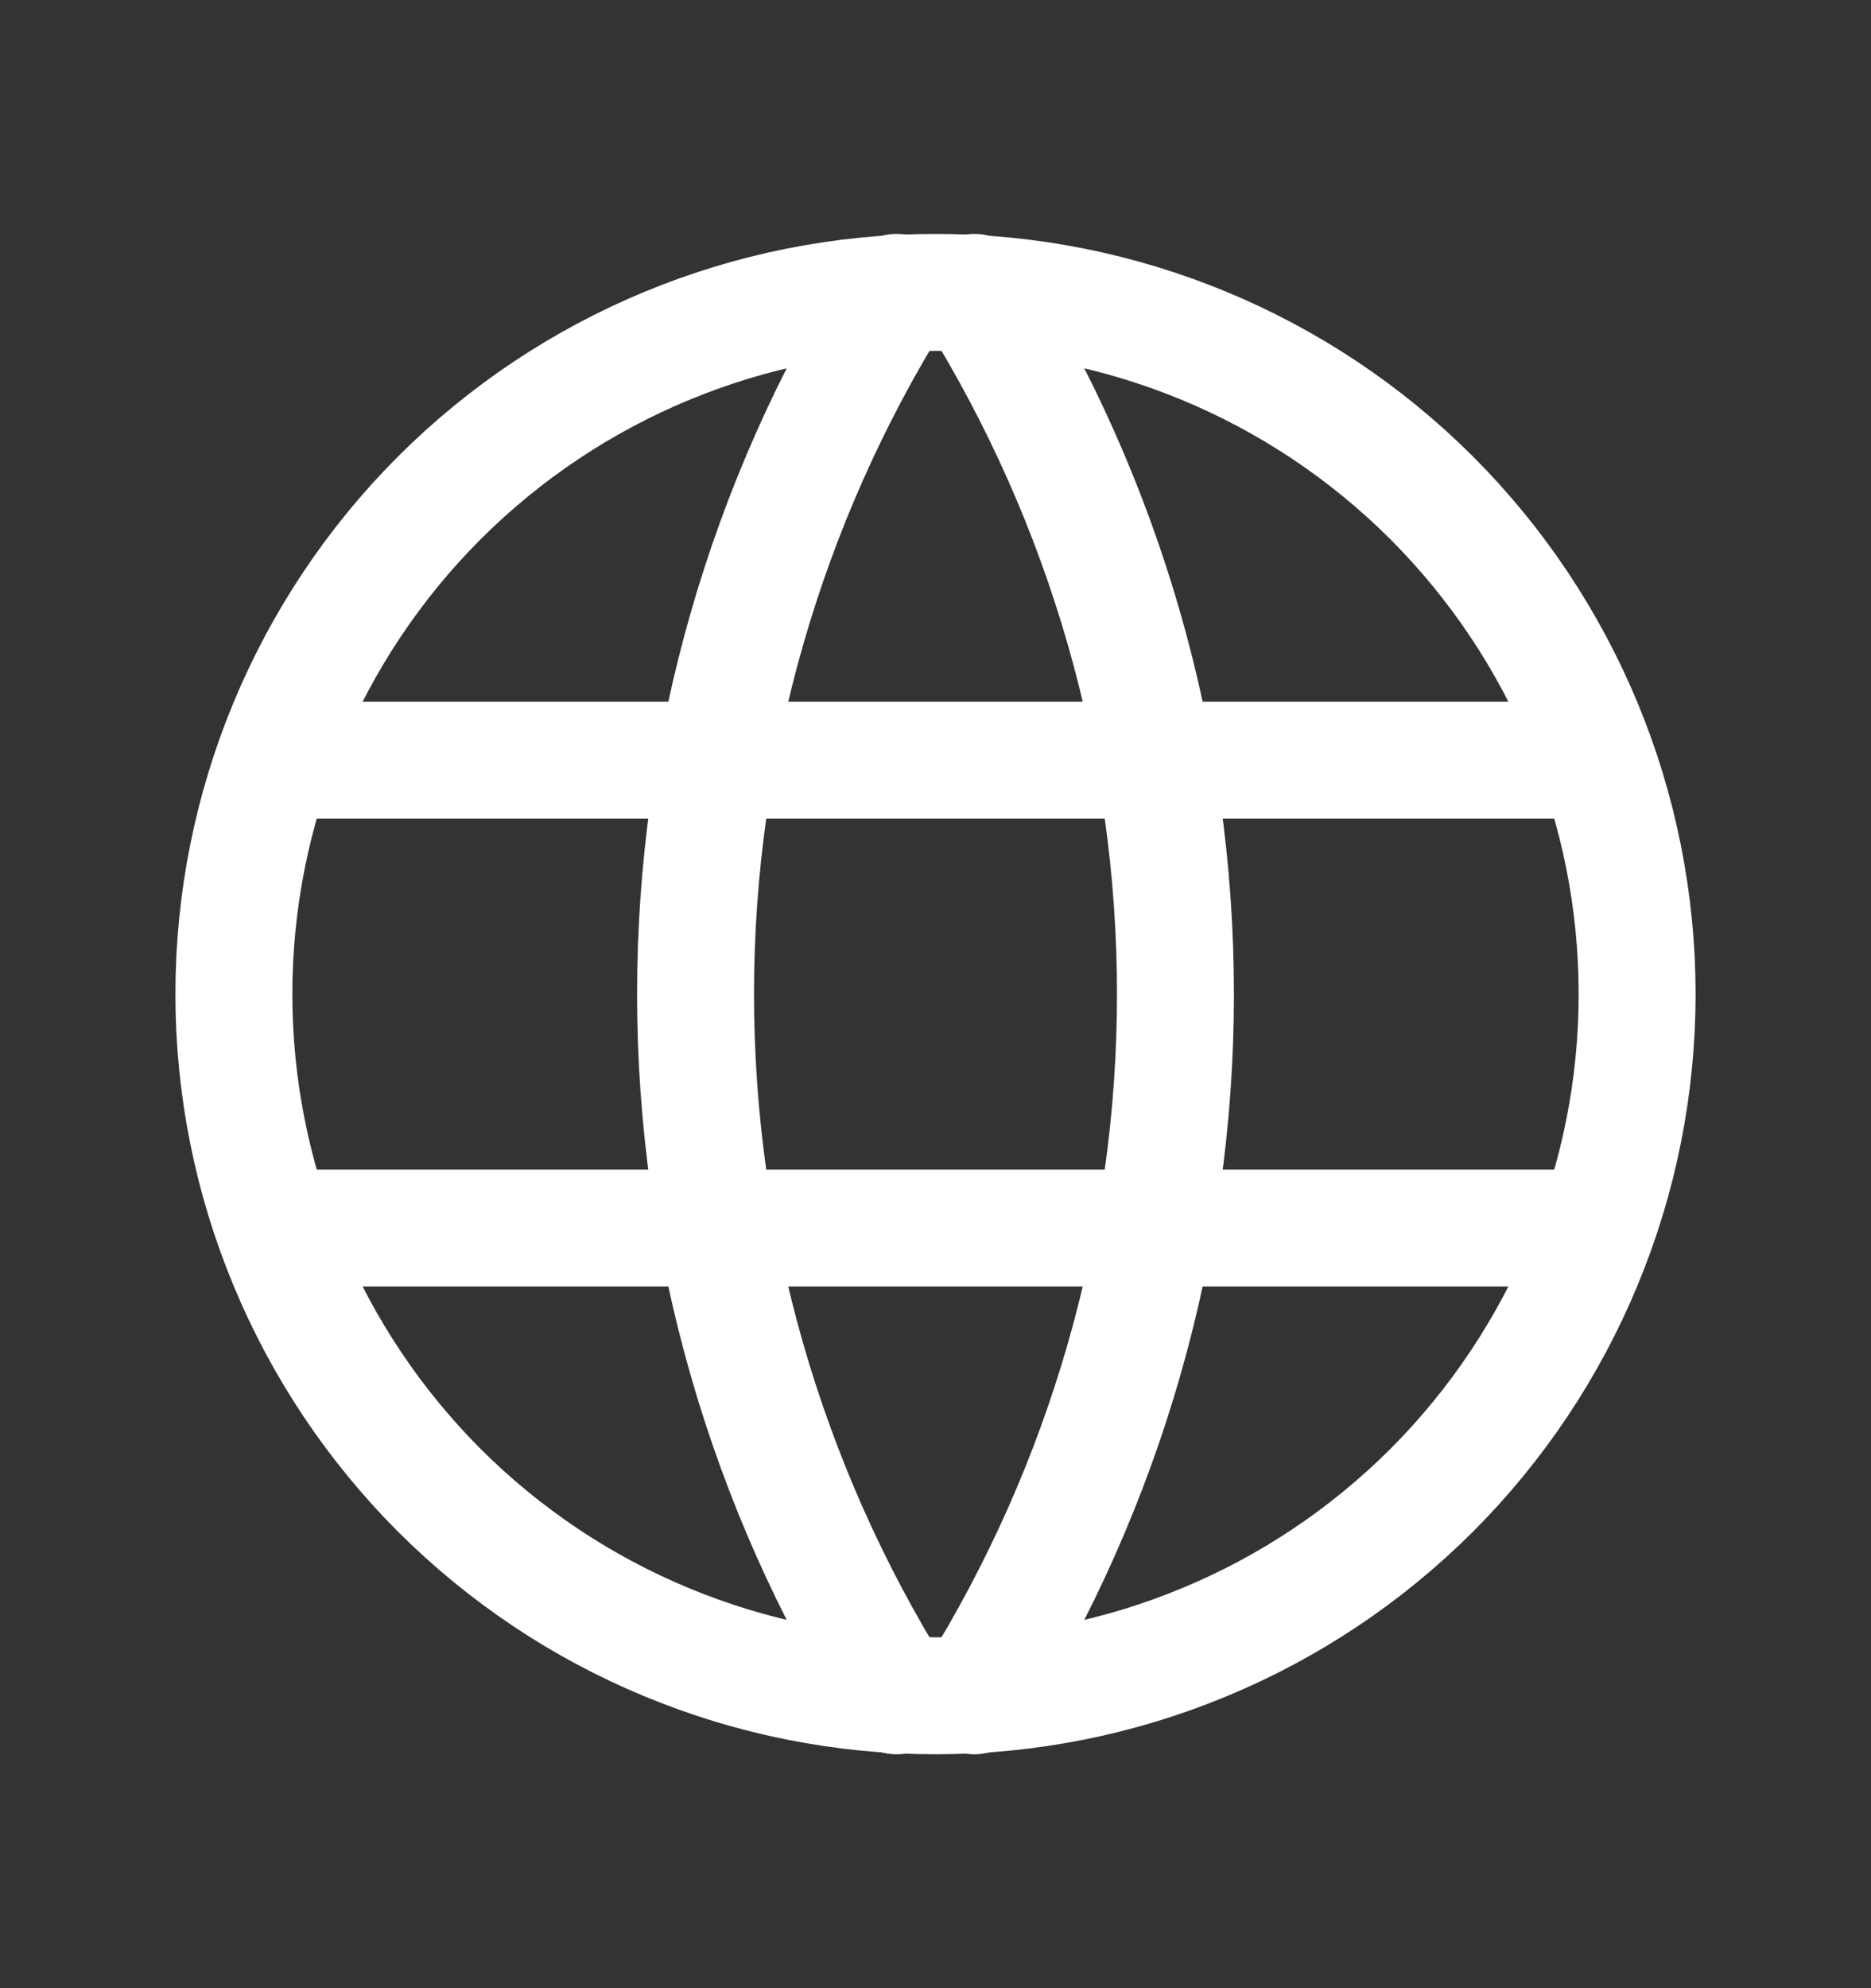 <svg width="16" height="17" viewBox="0 0 16 17" fill="none" xmlns="http://www.w3.org/2000/svg">
<rect x="0" y="0" width="16" height="17" fill="#333333" stroke="none"/>
<g clip-path="url(#clip0_6917_18988)">
<path d="M2 8.5C2 9.288 2.155 10.068 2.457 10.796C2.758 11.524 3.2 12.185 3.757 12.743C4.315 13.3 4.976 13.742 5.704 14.043C6.432 14.345 7.212 14.5 8 14.5C8.788 14.5 9.568 14.345 10.296 14.043C11.024 13.742 11.685 13.3 12.243 12.743C12.8 12.185 13.242 11.524 13.543 10.796C13.845 10.068 14 9.288 14 8.5C14 6.909 13.368 5.383 12.243 4.257C11.117 3.132 9.591 2.5 8 2.5C6.409 2.5 4.883 3.132 3.757 4.257C2.632 5.383 2 6.909 2 8.5Z" stroke="white" stroke-linecap="round" stroke-linejoin="round"/>
<path d="M2.4 6.5H13.6" stroke="white" stroke-linecap="round" stroke-linejoin="round"/>
<path d="M2.4 10.5H13.6" stroke="white" stroke-linecap="round" stroke-linejoin="round"/>
<path d="M7.667 2.5C6.544 4.3 5.948 6.379 5.948 8.5C5.948 10.621 6.544 12.7 7.667 14.5" stroke="white" stroke-linecap="round" stroke-linejoin="round"/>
<path d="M8.333 2.5C9.456 4.3 10.052 6.379 10.052 8.5C10.052 10.621 9.456 12.7 8.333 14.5" stroke="white" stroke-linecap="round" stroke-linejoin="round"/>
</g>
<defs>
<clipPath id="clip0_6917_18988">
<rect width="16" height="16" fill="white" transform="translate(0 0.5)"/>
</clipPath>
</defs>
</svg>
